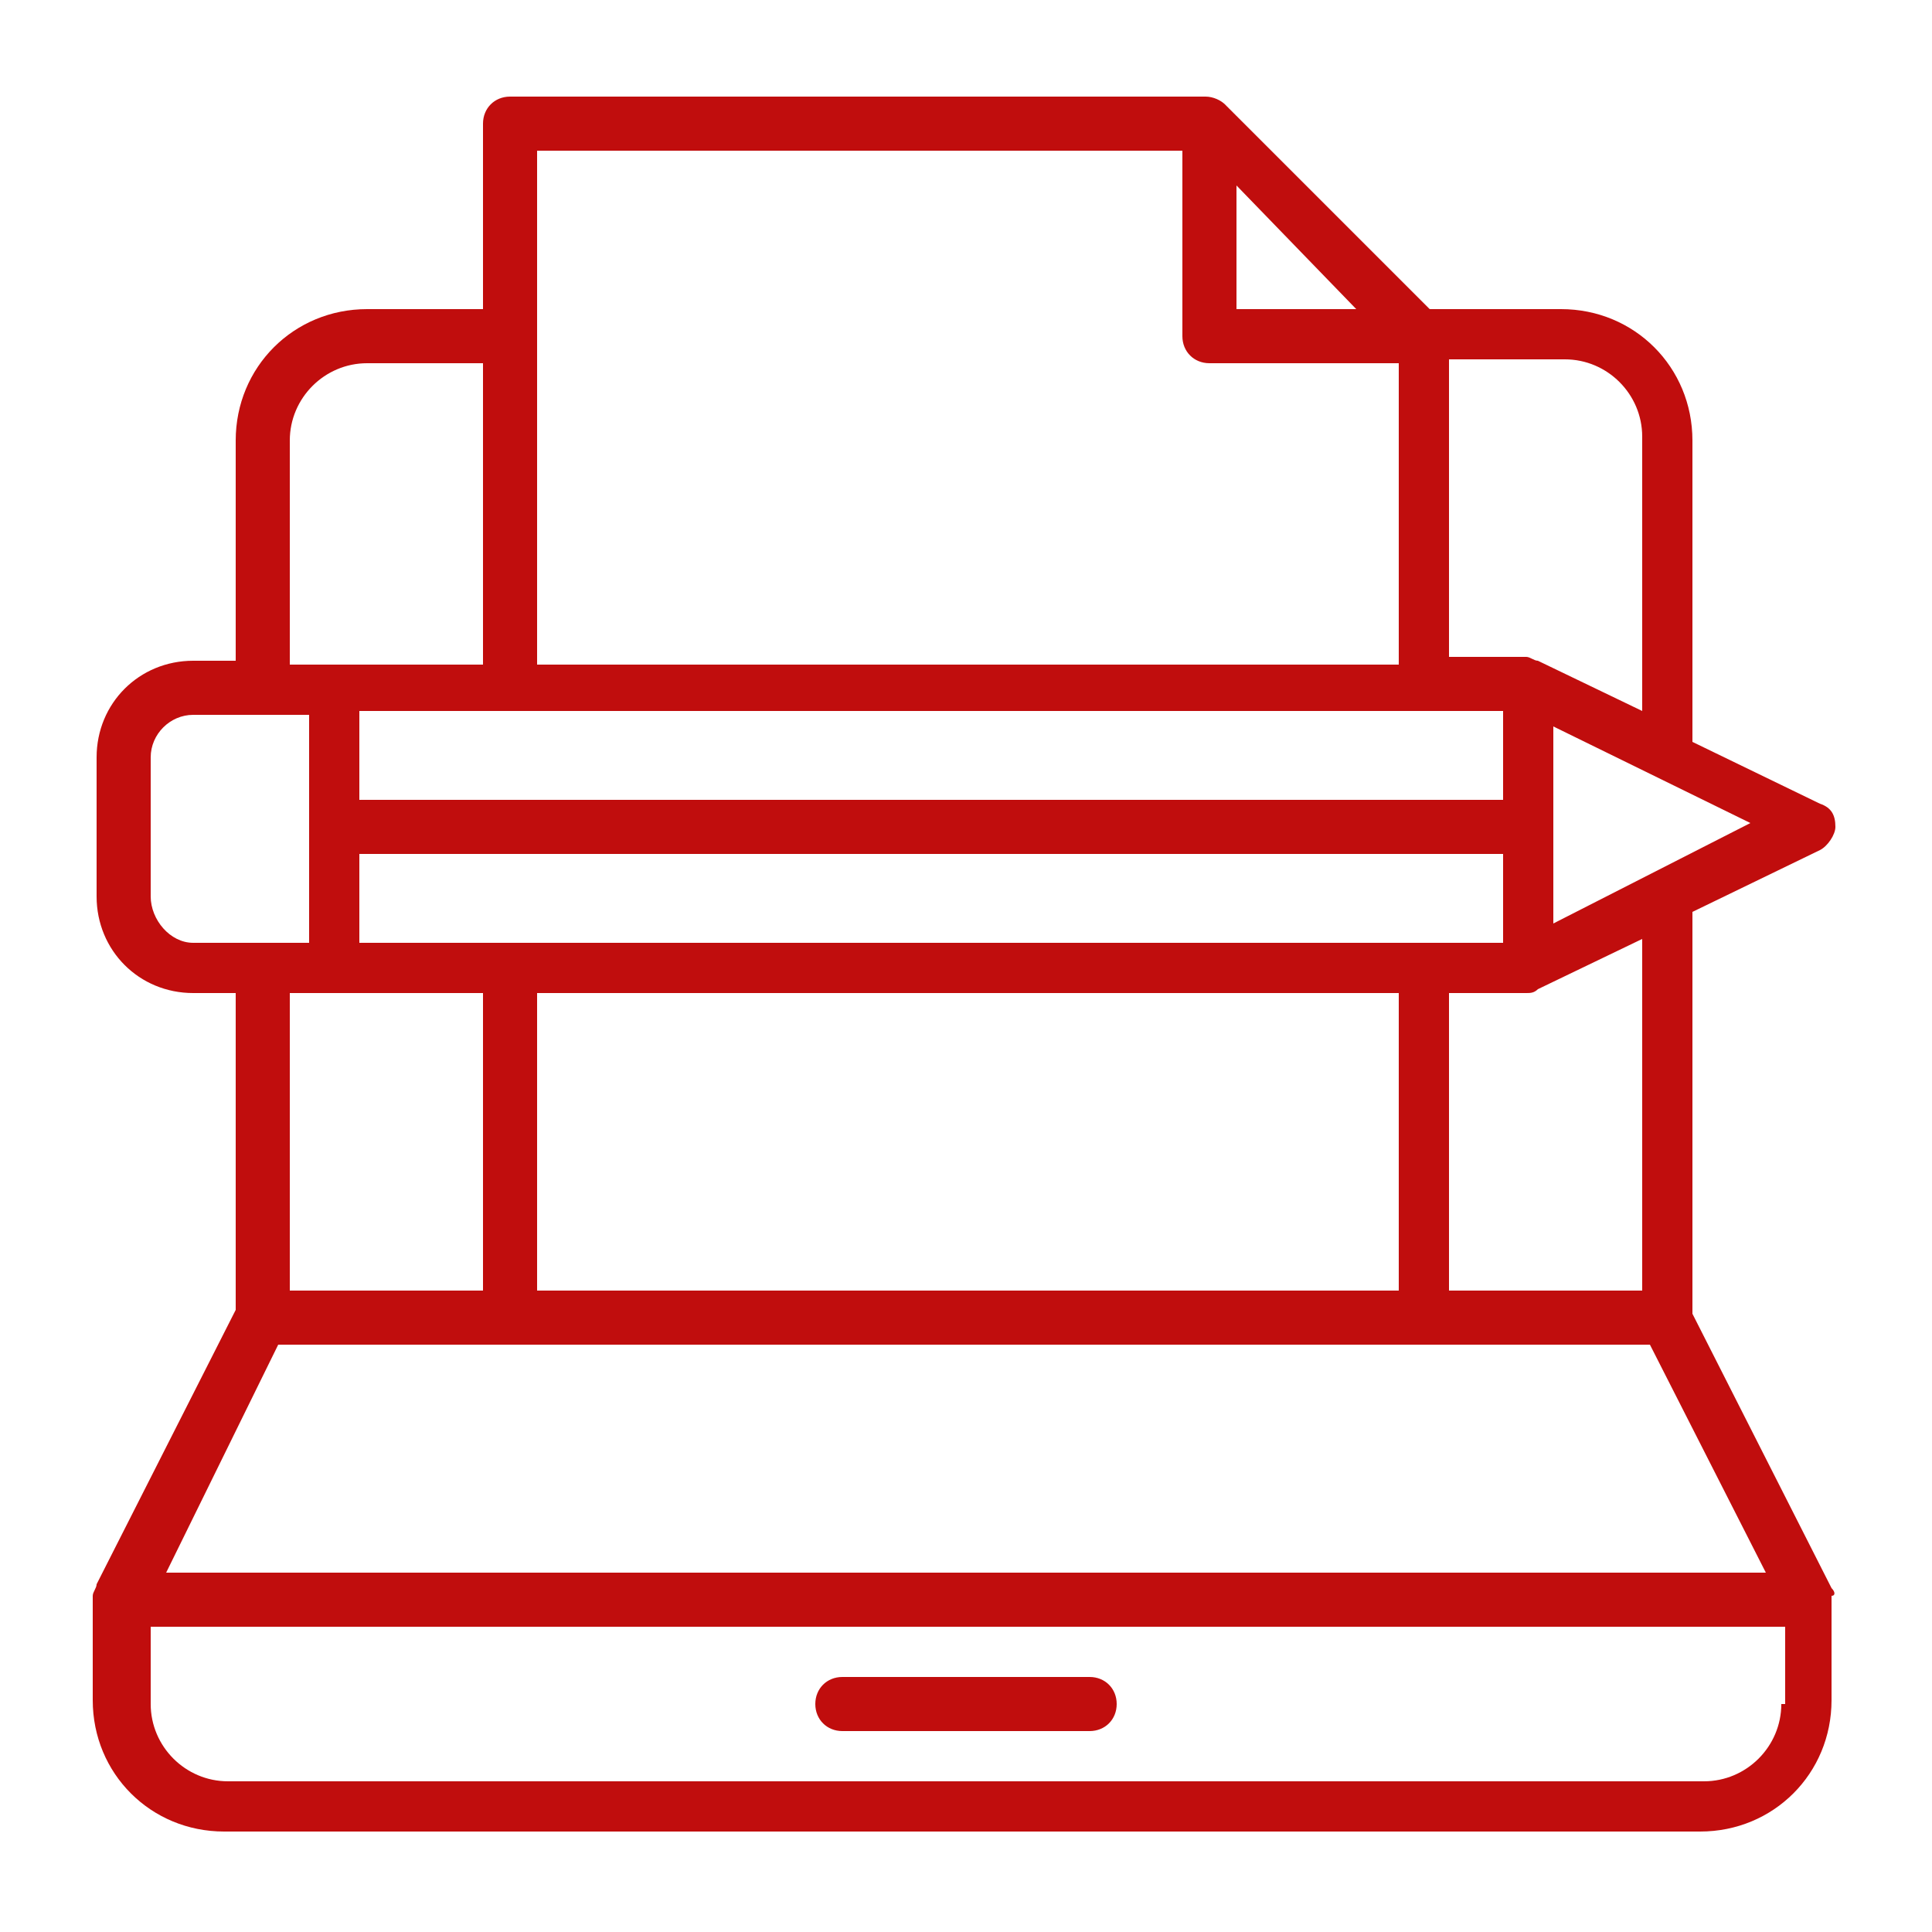 <?xml version="1.0" encoding="utf-8"?>
<!-- Generator: Adobe Illustrator 27.9.3, SVG Export Plug-In . SVG Version: 9.03 Build 53313)  -->
<svg version="1.1" id="Layer_1" xmlns="http://www.w3.org/2000/svg" xmlns:xlink="http://www.w3.org/1999/xlink" x="0px" y="0px"
	 viewBox="0 0 50 50" style="enable-background:new 0 0 50 50;" xml:space="preserve">
<style type="text/css">
	.st0{fill:#C00D0D;}
</style>
<g>
	<path class="st0" d="M47.4,41.1C47.4,41.1,47.4,41.1,47.4,41.1l-3.6-7.1V23.6l3.3-1.6c0.2-0.1,0.4-0.4,0.4-0.6
		c0-0.3-0.1-0.5-0.4-0.6l-3.3-1.6v-7.8c0-1.9-1.5-3.4-3.4-3.4H37l-5.3-5.3c-0.1-0.1-0.3-0.2-0.5-0.2H13.2c-0.4,0-0.7,0.3-0.7,0.7V8
		h-3c-1.9,0-3.4,1.5-3.4,3.4v5.7H5c-1.4,0-2.5,1.1-2.5,2.5v3.6c0,1.4,1.1,2.5,2.5,2.5h1.1v8.2l-3.6,7.1c0,0,0,0,0,0
		c0,0.1-0.1,0.2-0.1,0.3v2.7c0,1.9,1.5,3.4,3.4,3.4h38.2c1.9,0,3.4-1.5,3.4-3.4v-2.7C47.5,41.3,47.5,41.2,47.4,41.1z M38.9,18.4v2.3
		H9.3v-2.3H38.9z M38.9,22.1v2.3H9.3v-2.3H38.9z M13.9,25.7h22.3v7.7H13.9V25.7z M37.5,25.7h2c0.1,0,0.2,0,0.3-0.1l2.7-1.3v9.1h-5
		V25.7z M40.2,23.9v-5.1l5.1,2.5L40.2,23.9z M40.5,9.3c1.1,0,2,0.9,2,2v7.1l-2.7-1.3c-0.1,0-0.2-0.1-0.3-0.1h-2V9.3H40.5z M32,4.8
		L35.1,8H32V4.8z M30.6,3.9v4.8c0,0.4,0.3,0.7,0.7,0.7h4.9v7.8H13.9V3.9H30.6z M7.5,11.4c0-1.1,0.9-2,2-2h3v7.8h-5V11.4z M3.9,23.2
		v-3.6c0-0.6,0.5-1.1,1.1-1.1h3v5.9H5C4.4,24.4,3.9,23.8,3.9,23.2z M12.5,25.7v7.7h-5v-7.7H12.5z M7.2,34.8h35.5l3,5.9H4.3L7.2,34.8
		z M46.1,44.1c0,1.1-0.9,2-2,2H5.9c-1.1,0-2-0.9-2-2v-2h42.3V44.1z"/>
	<path class="st0" d="M21.8,44.8h6.4c0.4,0,0.7-0.3,0.7-0.7c0-0.4-0.3-0.7-0.7-0.7h-6.4c-0.4,0-0.7,0.3-0.7,0.7
		C21.1,44.5,21.4,44.8,21.8,44.8z"/>
</g>
</svg>
